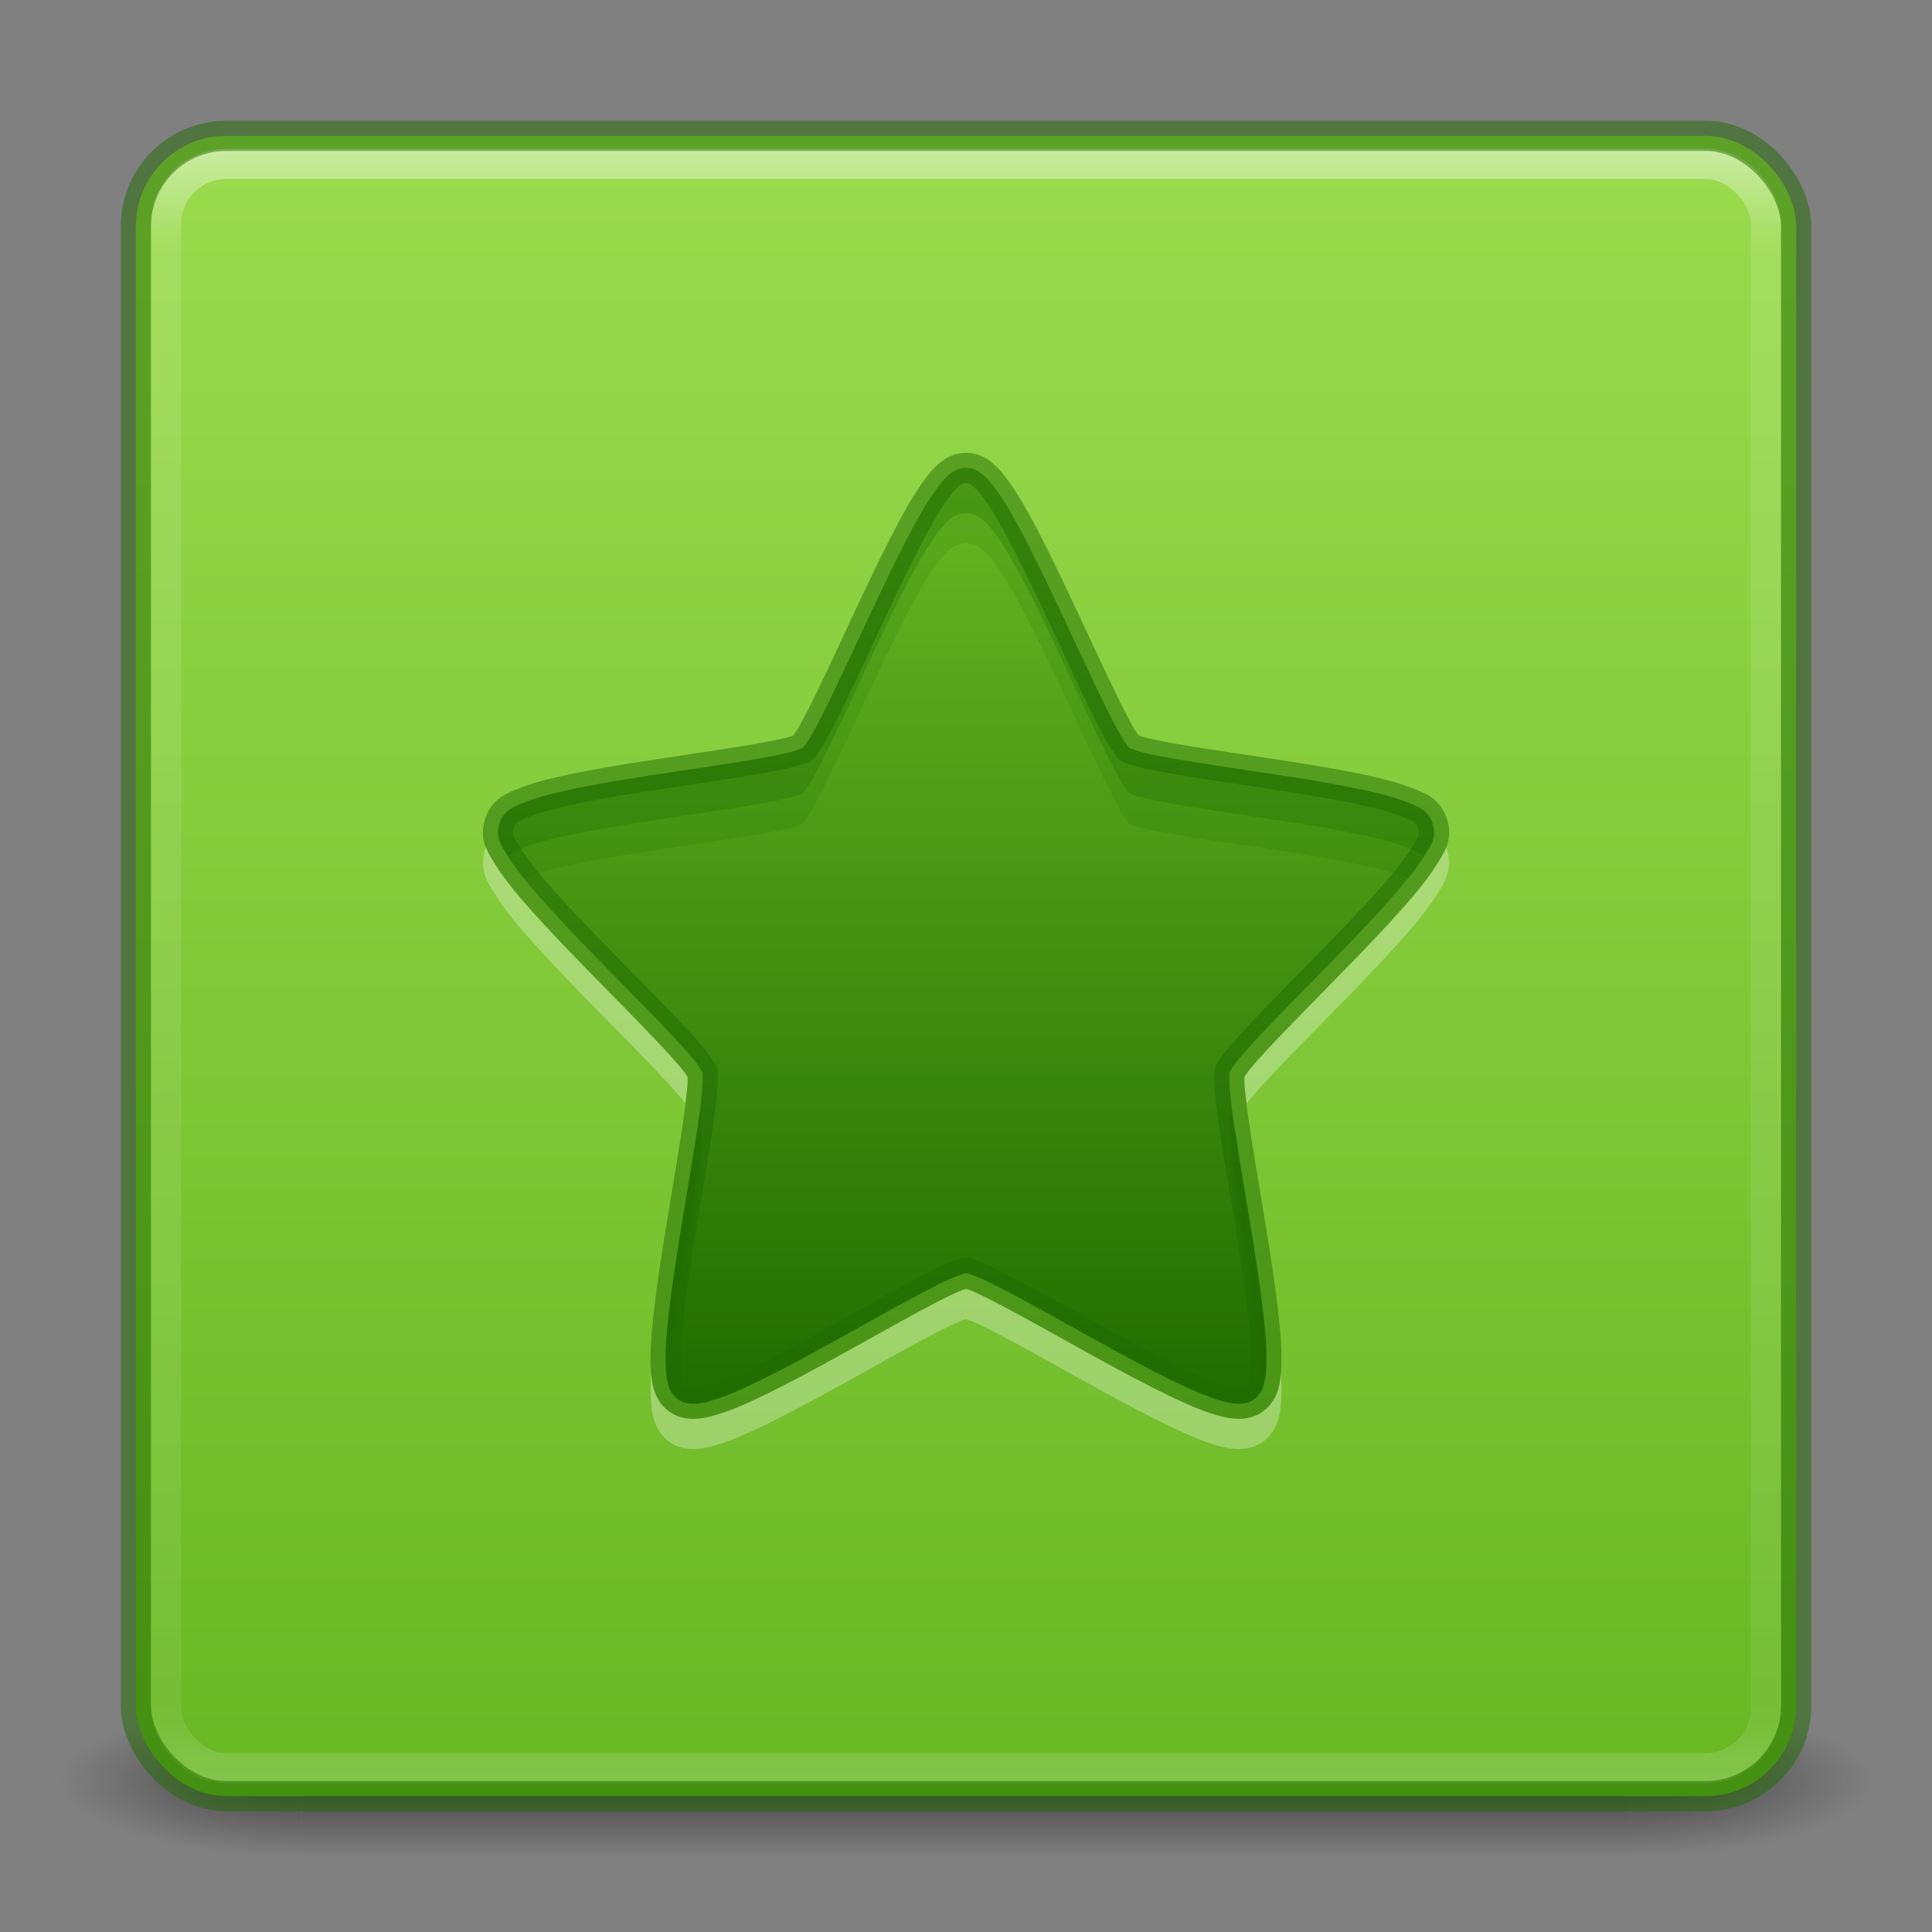 <svg xmlns="http://www.w3.org/2000/svg" xmlns:xlink="http://www.w3.org/1999/xlink" height="64" width="64"><rect width="100%" height="100%" fill="#808080" stroke="none"/><defs><linearGradient id="f"><stop offset="0" stop-color="#68b723"/><stop offset="1" stop-color="#206b00"/></linearGradient><linearGradient id="e"><stop offset="0" stop-color="#9bdb4d"/><stop offset="1" stop-color="#68b723"/></linearGradient><linearGradient gradientTransform="matrix(1.432 0 0 1.436 -2.378 -2.47)" gradientUnits="userSpaceOnUse" xlink:href="#a" id="k" y2="43" x2="24" y1="5" x1="24"/><linearGradient id="a"><stop offset="0" stop-color="#fff"/><stop offset=".063" stop-color="#fff" stop-opacity=".235"/><stop offset=".951" stop-color="#fff" stop-opacity=".157"/><stop offset="1" stop-color="#fff" stop-opacity=".392"/></linearGradient><linearGradient id="b"><stop offset="0" stop-color="#181818"/><stop offset="1" stop-color="#181818" stop-opacity="0"/></linearGradient><linearGradient id="c"><stop offset="0" stop-color="#181818"/><stop offset="1" stop-color="#181818" stop-opacity="0"/></linearGradient><linearGradient id="d"><stop offset="0" stop-color="#181818" stop-opacity="0"/><stop offset=".5" stop-color="#181818"/><stop offset="1" stop-color="#181818" stop-opacity="0"/></linearGradient><linearGradient gradientTransform="matrix(.995 0 0 1 .114 0)" gradientUnits="userSpaceOnUse" xlink:href="#d" id="i" y2="39.999" x2="25.058" y1="47.028" x1="25.058"/><linearGradient gradientUnits="userSpaceOnUse" y2="59.185" x2="31.585" y1="4.63" x1="31.585" id="j" xlink:href="#e"/><linearGradient gradientTransform="translate(0 -1)" gradientUnits="userSpaceOnUse" y2="48" x2="32" y1="16.5" x1="32" id="l" xlink:href="#f"/><radialGradient gradientTransform="matrix(2.03 0 0 1.4 27.788 -17.4)" gradientUnits="userSpaceOnUse" xlink:href="#b" id="g" fy="43.5" fx="4.993" r="2.5" cy="43.5" cx="4.993"/><radialGradient gradientTransform="matrix(2.03 0 0 1.4 -20.212 -104.4)" gradientUnits="userSpaceOnUse" xlink:href="#c" id="h" fy="43.5" fx="4.993" r="2.5" cy="43.5" cx="4.993"/></defs><g opacity=".6"><path fill="url(#g)" d="M37.933 40H43v7h-5.067z" transform="matrix(1.579 0 0 .714 -5.895 27.929)"/><path transform="matrix(-1.579 0 0 -.714 -5.895 27.929)" fill="url(#h)" d="M-10.067-47H-5v7h-5.067z"/><path fill="url(#i)" d="M10.067 40h27.867v7H10.067z" transform="matrix(1.579 0 0 .714 -5.895 27.929)"/></g><rect width="55" height="55" rx="3" ry="3" x="4.5" y="4.5" style="marker:none" color="#000" overflow="visible" fill="url(#j)"/><rect width="53" height="53.142" rx="2" ry="2" x="5.5" y="5.429" opacity=".5" fill="none" stroke="url(#k)" stroke-linecap="round" stroke-linejoin="round"/><rect width="55" height="55" rx="3" ry="3" x="4.5" y="4.5" style="marker:none" color="#000" overflow="visible" opacity=".5" fill="none" stroke="#206b00" stroke-linecap="round" stroke-linejoin="round"/><path style="line-height:normal;font-variant-ligatures:normal;font-variant-position:normal;font-variant-caps:normal;font-variant-numeric:normal;font-variant-alternates:normal;font-feature-settings:normal;text-indent:0;text-align:start;text-decoration-line:none;text-decoration-style:solid;text-decoration-color:#000;text-transform:none;text-orientation:mixed;white-space:normal;shape-padding:0;isolation:auto;mix-blend-mode:normal;solid-color:#000;solid-opacity:1;marker:none" d="M32 15.5c-.246 0-.407.106-.535.208-.129.101-.234.22-.343.357a8.19 8.19 0 00-.677 1.043c-.474.837-1.005 1.932-1.528 3.044-.523 1.111-1.038 2.239-1.47 3.118-.215.44-.41.818-.569 1.094-.158.275-.336.464-.278.42.058-.045-.16.07-.456.143-.297.073-.697.15-1.161.23-.928.159-2.106.327-3.275.507-1.168.179-2.325.37-3.231.587-.454.108-.843.22-1.161.355-.318.135-.636.24-.773.684-.138.445.058.704.238 1.005.18.302.43.633.735 1 .61.733 1.438 1.601 2.283 2.468.844.866 1.706 1.73 2.368 2.432.33.35.613.662.813.906.2.243.314.47.297.413-.017-.056.016.203-.01.525-.026.322-.078.748-.15 1.237-.143.978-.356 2.209-.555 3.431-.198 1.223-.382 2.436-.466 3.405-.042.485-.06.906-.036 1.26.011.176.03.335.076.492.046.156.112.33.303.476.191.146.385.162.55.16.163-.003.32-.033.486-.077a7.578 7.578 0 001.138-.43c.855-.385 1.896-.943 2.942-1.52 1.045-.576 2.091-1.17 2.93-1.614.42-.223.79-.407 1.07-.531.281-.124.528-.166.445-.166-.083 0 .165.042.446.166.28.124.65.308 1.07.53.84.445 1.886 1.039 2.931 1.615 1.045.577 2.087 1.135 2.941 1.52.427.192.805.342 1.139.43.166.044.322.074.486.077a.826.826 0 00.55-.16.846.846 0 00.302-.476c.046-.157.065-.316.077-.493a8.566 8.566 0 00-.036-1.259c-.084-.969-.268-2.182-.467-3.405-.198-1.222-.412-2.453-.555-3.43a20.314 20.314 0 01-.151-1.238c-.026-.322.009-.58-.008-.525-.018.057.097-.17.296-.413.2-.244.483-.555.814-.906.662-.703 1.521-1.566 2.366-2.432.844-.867 1.672-1.735 2.283-2.469.306-.366.557-.697.737-.999.18-.301.373-.56.236-1.005-.137-.444-.453-.55-.771-.684a7.564 7.564 0 00-1.163-.355c-.907-.217-2.062-.408-3.23-.587-1.168-.18-2.347-.348-3.274-.507-.464-.08-.865-.157-1.16-.23-.297-.073-.517-.188-.46-.143.06.044-.117-.145-.276-.42a19.693 19.693 0 01-.569-1.094c-.431-.88-.946-2.007-1.47-3.118-.523-1.112-1.053-2.207-1.528-3.044a8.19 8.19 0 00-.676-1.043 2.138 2.138 0 00-.345-.357c-.129-.102-.29-.208-.535-.208z" color="#000" font-weight="400" font-family="sans-serif" overflow="visible" fill="url(#l)" stroke-linejoin="round" stroke-opacity=".533"/><path d="M32 15.5a.821.821 0 00-.535.207c-.129.101-.235.22-.344.357a8.22 8.22 0 00-.676 1.045c-.474.837-1.004 1.931-1.527 3.043-.523 1.112-1.04 2.238-1.47 3.117-.216.44-.41.819-.57 1.094-.158.275-.337.464-.278.42.058-.044-.161.071-.457.145a17.65 17.65 0 01-1.16.228c-.928.159-2.106.328-3.274.508-1.168.18-2.326.371-3.232.588a7.536 7.536 0 00-1.16.353c-.319.135-.637.241-.774.686-.137.444.059.702.238 1.004.145.243.346.512.574.797a7.689 7.689 0 011.122-.34c.906-.217 2.064-.409 3.232-.588 1.168-.18 2.346-.349 3.273-.508.464-.08.864-.155 1.16-.228.297-.074.516-.19.458-.145-.059.044.12-.145.279-.42.159-.275.353-.654.568-1.094.431-.879.948-2.005 1.471-3.117.523-1.112 1.053-2.206 1.527-3.043a8.22 8.22 0 01.676-1.045c.11-.137.215-.256.344-.357A.821.821 0 0132 18c.245 0 .407.105.535.207.129.101.237.22.346.357.218.274.438.627.676 1.045.474.837 1.004 1.931 1.527 3.043.523 1.112 1.04 2.238 1.47 3.117.216.44.41.819.569 1.094.159.275.336.464.277.42-.058-.044.161.071.457.145.297.073.699.149 1.163.228.927.159 2.105.328 3.273.508 1.168.18 2.324.371 3.23.588.437.104.812.211 1.123.34.23-.285.43-.554.575-.797.18-.302.373-.56.236-1.004-.137-.445-.453-.551-.771-.686-.319-.135-.71-.245-1.163-.353-.906-.217-2.062-.409-3.23-.588-1.168-.18-2.346-.349-3.273-.508-.464-.08-.866-.155-1.163-.228-.296-.074-.515-.19-.457-.145.059.044-.118-.145-.277-.42a19.758 19.758 0 01-.568-1.094c-.431-.879-.948-2.005-1.471-3.117-.523-1.112-1.053-2.206-1.527-3.043a8.22 8.22 0 00-.676-1.045 2.142 2.142 0 00-.346-.357A.821.821 0 0032 15.5zm-8.951 22.197c-.14.909-.312 1.937-.486 3.01-.199 1.222-.383 2.435-.467 3.404a8.565 8.565 0 00-.035 1.26c.011.176.03.335.076.492.009.03.026.063.037.094.096-.843.23-1.777.388-2.75.199-1.223.412-2.452.555-3.43.072-.489.125-.916.15-1.238.026-.322-.007-.582.01-.526.014.044-.107-.146-.228-.316zm17.904 0c-.121.17-.242.36-.228.316.017-.056-.018.204.007.526.026.322.081.75.153 1.238.143.978.356 2.207.554 3.43.158.973.293 1.905.39 2.748.01-.03.028-.062.036-.092a2.25 2.25 0 00.076-.492 8.552 8.552 0 00-.035-1.26c-.084-.969-.268-2.182-.467-3.404-.174-1.073-.346-2.101-.486-3.01z" style="line-height:normal;font-variant-ligatures:normal;font-variant-position:normal;font-variant-caps:normal;font-variant-numeric:normal;font-variant-alternates:normal;font-feature-settings:normal;text-indent:0;text-align:start;text-decoration-line:none;text-decoration-style:solid;text-decoration-color:#000;text-transform:none;text-orientation:mixed;white-space:normal;shape-padding:0;isolation:auto;mix-blend-mode:normal;solid-color:#000;solid-opacity:1;marker:none" color="#000" font-weight="400" font-family="sans-serif" overflow="visible" opacity=".15" fill="#206b00" stroke-linejoin="round" stroke-opacity=".533"/><path d="M32 15.5a.821.821 0 00-.535.207c-.129.101-.235.22-.344.357a8.22 8.22 0 00-.676 1.045c-.474.837-1.004 1.931-1.527 3.043-.523 1.112-1.04 2.238-1.47 3.117-.216.44-.41.819-.57 1.094-.158.275-.337.464-.278.42.058-.044-.161.071-.457.145a17.65 17.65 0 01-1.16.228c-.928.159-2.106.328-3.274.508-1.168.18-2.326.371-3.232.588a7.536 7.536 0 00-1.16.353c-.319.135-.637.241-.774.686-.137.444.059.702.238 1.004.013.022.033.047.047.07.144-.116.315-.186.488-.26a7.536 7.536 0 011.16-.353c.907-.217 2.065-.409 3.233-.588 1.168-.18 2.346-.349 3.273-.508.464-.08.864-.155 1.16-.229.297-.073.516-.188.458-.144-.059.044.12-.145.279-.42.159-.275.353-.654.568-1.094.431-.879.948-2.005 1.471-3.117.523-1.112 1.053-2.206 1.527-3.043a8.22 8.22 0 01.676-1.045c.11-.137.215-.256.344-.357A.821.821 0 0132 17c.245 0 .407.105.535.207.129.101.237.22.346.357.218.274.438.627.676 1.045.474.837 1.004 1.931 1.527 3.043.523 1.112 1.04 2.238 1.47 3.117.216.44.41.819.569 1.094.159.275.336.464.277.42-.058-.044.161.071.457.145.297.073.699.149 1.163.228.927.159 2.105.328 3.273.508 1.168.18 2.324.371 3.23.588.454.108.844.218 1.163.353.173.074.344.144.488.26.014-.023.033-.048.047-.07.18-.302.373-.56.236-1.004-.137-.445-.453-.551-.771-.686-.319-.135-.71-.245-1.163-.353-.906-.217-2.062-.409-3.23-.588-1.168-.18-2.346-.349-3.273-.508-.464-.08-.866-.155-1.163-.228-.296-.074-.515-.19-.457-.145.059.044-.118-.145-.277-.42a19.758 19.758 0 01-.568-1.094c-.431-.879-.948-2.005-1.471-3.117-.523-1.112-1.053-2.206-1.527-3.043a8.22 8.22 0 00-.676-1.045 2.142 2.142 0 00-.346-.357A.821.821 0 0032 15.5zM23.168 36.86c-.02.149-.027.252-.05.416-.144.978-.357 2.207-.555 3.43-.199 1.222-.383 2.435-.467 3.404a8.565 8.565 0 00-.035 1.26c.005.083.024.155.035.232.084-.968.268-2.177.467-3.396.198-1.223.411-2.452.554-3.43.072-.489.125-.916.15-1.238.026-.322-.007-.582.01-.526.007.021-.082-.109-.109-.152zm17.666 0a1.092 1.092 0 01-.11.152c.018-.056-.017.204.008.526.026.322.081.75.153 1.238.143.978.356 2.207.554 3.43.198 1.22.383 2.428.467 3.396.011-.077.03-.149.035-.232a8.552 8.552 0 00-.035-1.26c-.084-.969-.268-2.182-.467-3.404-.198-1.223-.411-2.452-.554-3.43-.024-.164-.031-.267-.051-.416z" style="line-height:normal;font-variant-ligatures:normal;font-variant-position:normal;font-variant-caps:normal;font-variant-numeric:normal;font-variant-alternates:normal;font-feature-settings:normal;text-indent:0;text-align:start;text-decoration-line:none;text-decoration-style:solid;text-decoration-color:#000;text-transform:none;text-orientation:mixed;white-space:normal;shape-padding:0;isolation:auto;mix-blend-mode:normal;solid-color:#000;solid-opacity:1;marker:none" color="#000" font-weight="400" font-family="sans-serif" overflow="visible" opacity=".3" fill="#206b00" stroke-linejoin="round" stroke-opacity=".533"/><path d="M32 15.5c-.246 0-.407.106-.535.208-.129.101-.234.22-.343.357a8.19 8.19 0 00-.677 1.043c-.474.837-1.005 1.932-1.528 3.044-.523 1.111-1.038 2.239-1.47 3.118-.215.44-.41.818-.569 1.094-.158.275-.336.464-.278.42.058-.045-.16.07-.456.143-.297.073-.697.15-1.161.23-.928.159-2.106.327-3.275.507-1.168.179-2.325.37-3.231.587-.454.108-.843.22-1.161.355-.318.135-.636.24-.773.684-.138.445.058.704.238 1.005.18.302.43.633.735 1 .61.733 1.438 1.601 2.283 2.468.844.866 1.706 1.73 2.368 2.432.33.35.613.662.813.906.2.243.314.47.297.413-.017-.056.016.203-.01.525-.026.322-.078.748-.15 1.237-.143.978-.356 2.209-.555 3.431-.198 1.223-.382 2.436-.466 3.405-.042.485-.06.906-.036 1.26.011.176.03.335.076.492.046.156.112.33.303.476.191.146.385.162.55.16.163-.003.32-.033.486-.077a7.578 7.578 0 001.138-.43c.855-.385 1.896-.943 2.942-1.52 1.045-.576 2.091-1.17 2.93-1.614.42-.223.79-.407 1.07-.531.281-.124.528-.166.445-.166-.083 0 .165.042.446.166.28.124.65.308 1.07.53.84.445 1.886 1.039 2.931 1.615 1.045.577 2.087 1.135 2.941 1.52.427.192.805.342 1.139.43.166.044.322.074.486.077a.826.826 0 00.55-.16.846.846 0 00.302-.476c.046-.157.065-.316.077-.493a8.566 8.566 0 00-.036-1.259c-.084-.969-.268-2.182-.467-3.405-.198-1.222-.412-2.453-.555-3.43a20.314 20.314 0 01-.151-1.238c-.026-.322.009-.58-.008-.525-.018.057.097-.17.296-.413.2-.244.483-.555.814-.906.662-.703 1.521-1.566 2.366-2.432.844-.867 1.672-1.735 2.283-2.469.306-.366.557-.697.737-.999.18-.301.373-.56.236-1.005-.137-.444-.453-.55-.771-.684a7.564 7.564 0 00-1.163-.355c-.907-.217-2.062-.408-3.23-.587-1.168-.18-2.347-.348-3.274-.507-.464-.08-.865-.157-1.16-.23-.297-.073-.517-.188-.46-.143.06.044-.117-.145-.276-.42a19.693 19.693 0 01-.569-1.094c-.431-.88-.946-2.007-1.47-3.118-.523-1.112-1.053-2.207-1.528-3.044a8.19 8.19 0 00-.676-1.043 2.138 2.138 0 00-.345-.357c-.129-.102-.29-.208-.535-.208z" style="line-height:normal;font-variant-ligatures:normal;font-variant-position:normal;font-variant-caps:normal;font-variant-numeric:normal;font-variant-alternates:normal;font-feature-settings:normal;text-indent:0;text-align:start;text-decoration-line:none;text-decoration-style:solid;text-decoration-color:#000;text-transform:none;text-orientation:mixed;white-space:normal;shape-padding:0;isolation:auto;mix-blend-mode:normal;solid-color:#000;solid-opacity:1;marker:none" color="#000" font-weight="400" font-family="sans-serif" overflow="visible" opacity=".5" fill="none" stroke="#206b00" stroke-linejoin="round" stroke-opacity=".983"/><path d="M16.1 28.074c-.01.025-.028.043-.036.068-.096.313-.076.628.006.868.083.24.2.404.282.54.201.34.465.688.779 1.065.629.755 1.463 1.627 2.31 2.496.848.87 1.708 1.732 2.362 2.426.327.347.605.654.79.88.045.054.073.099.106.147.022-.187.057-.422.069-.564.01-.126.01-.242.007-.33a2.752 2.752 0 00-.181-.252 18.752 18.752 0 00-.791-.881c-.654-.694-1.514-1.556-2.362-2.426-.847-.87-1.681-1.741-2.31-2.496a8.515 8.515 0 01-.78-1.064c-.072-.123-.172-.276-.251-.477zm31.802 0c-.079.2-.179.354-.252.477-.202.34-.467.687-.78 1.064-.63.755-1.464 1.627-2.311 2.496-.847.87-1.706 1.732-2.36 2.426-.327.347-.605.654-.79.88a2.783 2.783 0 00-.184.255 2.99 2.99 0 00.006.328c.01.141.047.378.07.566.034-.049.063-.094.107-.148.186-.227.464-.534.791-.881.654-.694 1.513-1.557 2.36-2.426.847-.87 1.681-1.741 2.31-2.496.314-.377.579-.724.781-1.064.082-.137.2-.304.282-.543.081-.24.1-.554.004-.866-.008-.025-.024-.043-.034-.068zM32 42.699c-.073.023-.154.047-.242.086-.261.115-.625.296-1.04.516-.828.438-1.872 1.033-2.921 1.61-1.049.58-2.098 1.141-2.979 1.538-.439.198-.838.357-1.216.457-.187.049-.386.09-.606.094a1.376 1.376 0 01-.86-.262c-.298-.228-.426-.55-.48-.734a2.534 2.534 0 01-.084-.53 7.63 7.63 0 00-.011.93c.012.193.034.392.095.6.054.185.182.506.48.734.307.234.656.265.86.262.22-.004.42-.045.606-.094.378-.1.777-.26 1.216-.457.881-.397 1.93-.959 2.979-1.537 1.049-.578 2.093-1.173 2.922-1.611.414-.22.778-.4 1.039-.516.088-.04.17-.063.242-.086.073.023.155.047.244.086.261.115.623.296 1.037.516.829.438 1.875 1.033 2.924 1.61 1.049.58 2.098 1.141 2.979 1.538.439.198.837.357 1.216.457.187.049.386.09.606.094.204.003.553-.028.86-.262.298-.228.426-.55.48-.734.06-.208.083-.407.095-.6a7.617 7.617 0 00-.011-.93c-.014.172-.03.346-.084.53a1.421 1.421 0 01-.48.734 1.376 1.376 0 01-.86.262 2.514 2.514 0 01-.606-.094c-.379-.1-.777-.26-1.216-.457-.881-.397-1.93-.959-2.979-1.537-1.049-.578-2.095-1.173-2.924-1.611-.414-.22-.776-.4-1.037-.516-.089-.04-.17-.063-.244-.086z" style="line-height:normal;font-variant-ligatures:normal;font-variant-position:normal;font-variant-caps:normal;font-variant-numeric:normal;font-variant-alternates:normal;font-feature-settings:normal;text-indent:0;text-align:start;text-decoration-line:none;text-decoration-style:solid;text-decoration-color:#000;text-transform:none;text-orientation:mixed;white-space:normal;shape-padding:0;isolation:auto;mix-blend-mode:normal;solid-color:#000;solid-opacity:1;marker:none" color="#000" font-weight="400" font-family="sans-serif" overflow="visible" opacity=".3" fill="#fff" stroke-linejoin="round"/></svg>